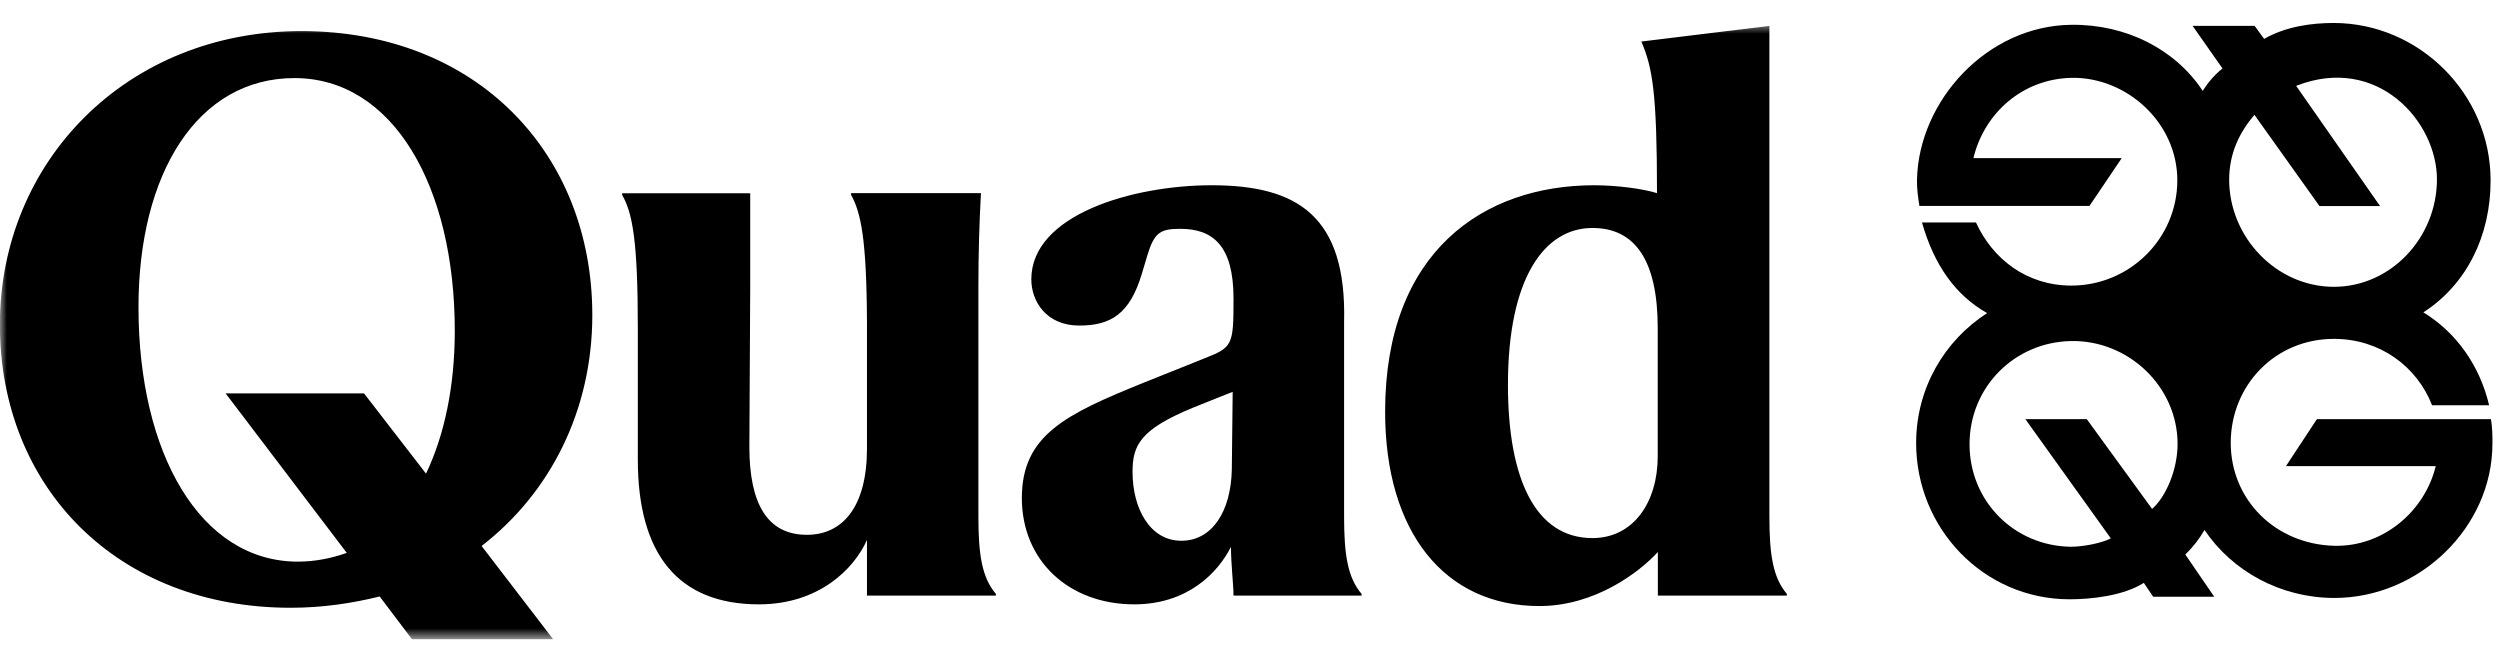 <svg width="185" height="49" viewBox="0 0 185 49" fill="none" xmlns="http://www.w3.org/2000/svg">
<g clip-path="url(#clip0_195_1475)">
<path d="M166.826 8.496L171.64 15.247H176.122L169.915 6.354C175.915 3.995 180.343 8.991 180.334 13.285C180.325 17.578 176.93 21.233 172.691 21.224C168.46 21.215 164.958 17.569 164.958 13.285C164.967 11.367 165.685 9.846 166.826 8.496ZM159.254 37.66L154.422 31.017H149.877L156.2 39.838C155.536 40.198 154.081 40.468 153.227 40.459C149.051 40.397 145.737 37.093 145.746 32.853C145.755 28.605 149.105 25.31 153.263 25.238C157.503 25.157 161.149 28.614 161.14 32.862C161.14 34.753 160.278 36.769 159.254 37.66ZM184.331 31.017H171.451L169.161 34.492H180.244C179.445 37.804 176.382 40.477 172.736 40.388C168.407 40.279 165.074 37.012 165.074 32.763C165.083 28.515 168.353 25.067 172.736 25.076C176.095 25.085 178.843 27.093 179.975 29.991H184.196C183.487 26.994 181.717 24.572 179.328 23.114C182.544 21.044 184.304 17.434 184.304 13.366C184.313 6.957 179.023 1.709 172.7 1.7C171.065 1.7 169.161 1.952 167.544 2.879L166.844 1.916H162.254L164.464 5.066C163.889 5.526 163.404 6.084 163 6.723C160.97 3.644 157.332 1.79 153.29 1.835C147.021 1.898 141.991 7.47 141.857 13.285C141.839 13.906 141.938 14.644 142.036 15.238H154.62L157.009 11.7H146.033C146.842 8.343 149.698 5.823 153.317 5.76C157.359 5.697 161.131 9.063 161.122 13.357C161.113 17.65 157.602 21.134 153.272 21.134C149.931 21.125 147.434 19.127 146.222 16.462H142.225C143.141 19.666 144.74 21.872 147.048 23.168C143.905 25.193 141.803 28.704 141.794 32.763C141.785 39.109 146.788 44.33 153.12 44.348C154.754 44.348 157.117 44.096 158.643 43.133L159.335 44.159H163.853L161.715 41.035C162.29 40.477 162.757 39.865 163.134 39.217C165.191 42.278 168.766 44.24 172.727 44.249C179.023 44.258 184.43 39.019 184.439 32.853C184.448 32.232 184.43 31.611 184.331 31.017Z" fill="black"/>
<mask id="mask0_195_1475" style="mask-type:luminance" maskUnits="userSpaceOnUse" x="0" y="1" width="185" height="47">
<path d="M184.448 1.7H0V47.3H184.448V1.7Z" fill="white"/>
</mask>
<g mask="url(#mask0_195_1475)">
<path d="M-0.009 24.029C-0.009 11.975 9.341 2.302 22.302 2.302C35.262 2.302 43.831 11.328 43.831 23.319C43.831 30.352 40.732 36.468 35.639 40.402L40.929 47.3H30.484L28.095 44.139C26.029 44.65 23.837 44.974 21.52 44.974C8.694 44.983 -0.009 36.082 -0.009 24.029ZM26.945 29.121L31.526 35.049C32.882 32.211 33.654 28.6 33.654 24.478C33.654 13.771 29.074 5.778 21.79 5.778C14.631 5.778 10.248 12.801 10.248 22.735C10.248 33.567 14.829 41.561 22.05 41.561C23.343 41.561 24.565 41.3 25.661 40.914L16.697 29.112H26.945V29.121ZM62.98 14.418V14.292H72.59C72.464 16.61 72.401 18.873 72.401 21.19V38.211C72.401 41.049 72.662 42.728 73.695 43.95V44.076H64.156V39.953C63.186 42.145 60.545 44.722 56.162 44.722C50.163 44.722 47.199 40.986 47.199 34.016V24.289C47.199 17.84 46.812 15.783 46.04 14.427V14.301H55.516V21.262L55.453 33.064C55.453 37.321 56.809 39.576 59.71 39.576C62.351 39.576 64.156 37.51 64.156 33.19V24.029C64.138 17.58 63.689 15.711 62.98 14.418ZM91.281 44.076C91.281 43.303 91.092 41.758 91.092 40.465C90.122 42.396 87.868 44.722 83.934 44.722C79.102 44.722 75.617 41.498 75.617 36.854C75.617 32.211 78.841 30.666 84.58 28.34L89.089 26.534C91.218 25.699 91.281 25.564 91.281 22.088C91.281 18.154 89.736 16.933 87.347 16.933C85.865 16.933 85.416 17.193 84.895 18.927L84.509 20.22C83.61 23.247 82.191 24.091 79.865 24.091C77.413 24.091 76.317 22.286 76.317 20.669C76.317 15.9 83.799 13.709 89.664 13.709C95.987 13.709 99.661 15.963 99.463 23.831V38.211C99.463 41.049 99.724 42.728 100.756 43.95V44.076H91.281ZM91.218 28.995C90.571 29.256 89.736 29.579 88.317 30.154C84.383 31.771 83.808 32.929 83.808 34.923C83.808 37.636 85.101 40.016 87.419 40.016C89.673 40.016 91.092 37.887 91.155 34.726L91.218 28.995ZM113.915 44.848C106.891 44.848 102.499 39.369 102.499 30.468C102.499 18.604 109.783 13.709 117.974 13.709C119.654 13.709 121.585 13.969 122.618 14.292C122.618 6.945 122.295 5.005 121.459 3.074L130.935 1.916V38.211C130.935 41.049 131.195 42.728 132.228 43.95V44.076H122.681V40.851C121.324 42.333 118.037 44.848 113.915 44.848ZM111.588 28.474C111.588 35.498 113.654 39.818 117.84 39.818C120.866 39.818 122.672 37.178 122.672 33.756V24.289C122.672 19.259 120.992 16.87 117.84 16.87C114.301 16.87 111.588 20.544 111.588 28.474Z" fill="black"/>
</g>
</g>
<defs>
<clipPath id="clip0_195_1475">
<rect width="184.8" height="48" fill="white" transform="translate(0 0.5)"/>
</clipPath>
</defs>
</svg>
